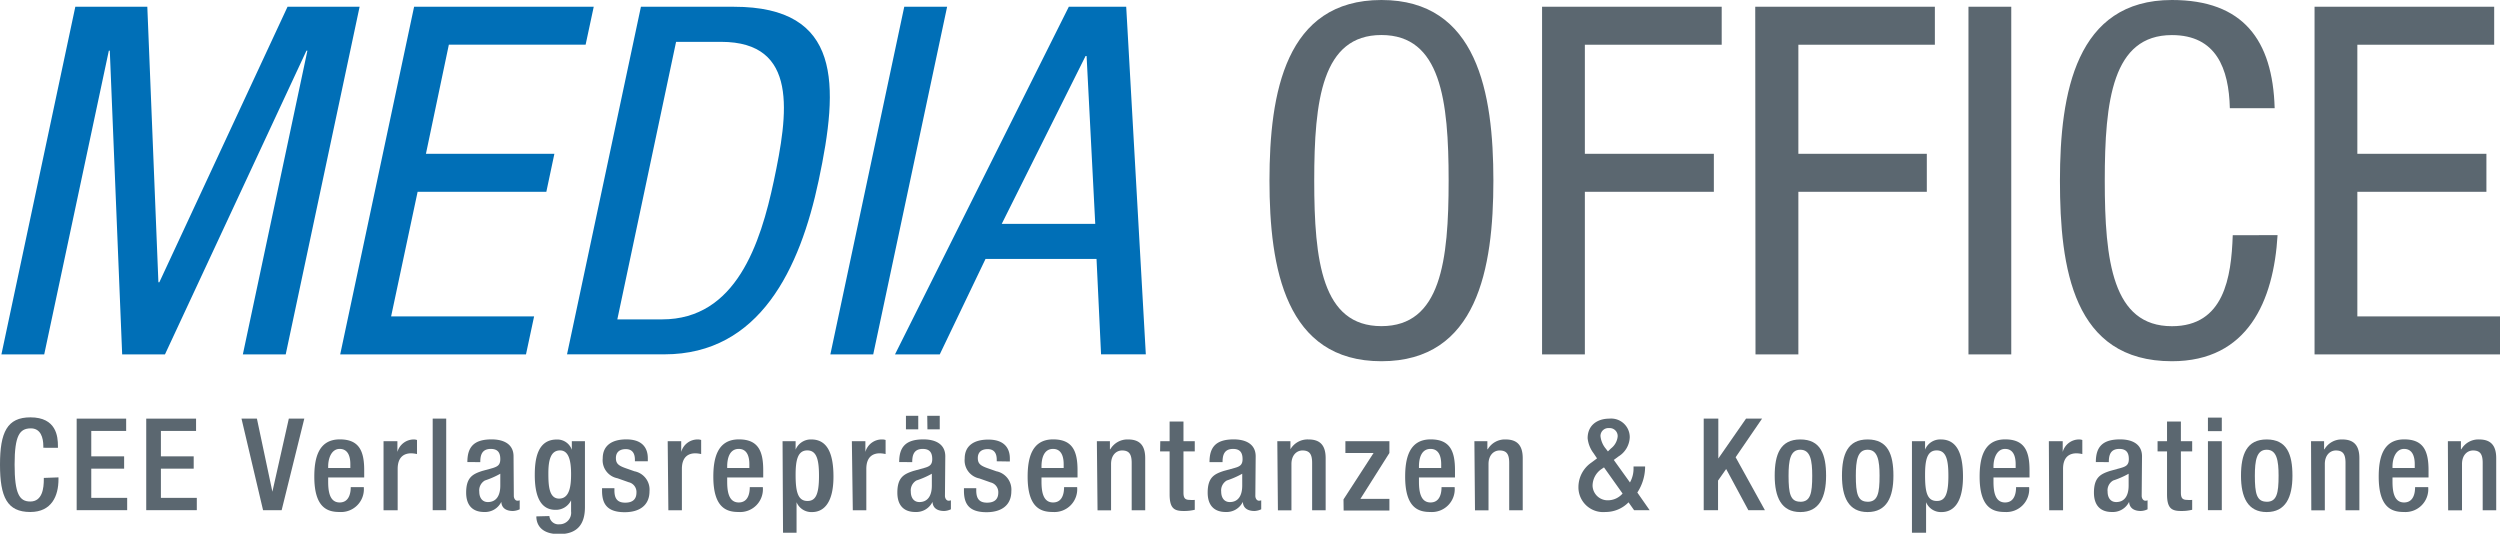 <svg xmlns="http://www.w3.org/2000/svg" viewBox="0 0 369.78 78.95"><defs><style>.cls-1{fill:#006fb7;}.cls-2{fill:#5b6770;}</style></defs><g id="Layer_2" data-name="Layer 2"><g id="Ebene_1" data-name="Ebene 1"><path class="cls-1" d="M11.14,1H21.79l1.64,40.75h.14L42.53,1H53.19L42.26,52.42H35.92L45.47,7.49h-.14L24.4,52.42H18.07L16.24,7.49H16.1L6.54,52.42H.21Z"/><path class="cls-1" d="M61.25,1H87.82l-1.2,5.61H66.39L63,22.75H82l-1.19,5.62H61.77L57.85,46.8H79l-1.2,5.62H50.32Z"/><path class="cls-1" d="M94.8,1h13.75c16,0,15.56,11.52,12.54,25.7-2.75,13-8.7,25.71-22.82,25.71H83.87ZM91.31,47.24h6.63c10.94,0,14.55-11.24,16.51-20.45,2.11-9.94,3.73-20.6-7.79-20.6H100Z"/><path class="cls-1" d="M133.75,1h6.34L129.16,52.42h-6.34Z"/><path class="cls-1" d="M158.09,1h8.49l2.9,51.41h-6.62l-.67-14.11H145.77L139,52.42h-6.62Zm-9.92,32.11H162L160.72,8.28h-.15Z"/><path class="cls-2" d="M220.89,26.71c0,13-2.38,26.72-16.56,26.72s-16.56-13.75-16.56-26.72S190.14,0,204.33,0,220.89,13.75,220.89,26.71Zm-26.5,0c0,11.89,1.15,21.53,9.94,21.53s9.94-9.64,9.94-21.53-1.16-21.53-9.94-21.53S194.39,14.83,194.39,26.71Z"/><path class="cls-2" d="M228.09,1h26.57V6.62H234.42V22.75H253.5v5.62H234.42V52.42h-6.33Z"/><path class="cls-2" d="M259.62,1h26.57V6.62H266V22.75H285v5.62H266V52.42h-6.34Z"/><path class="cls-2" d="M291.16,1h6.33V52.42h-6.33Z"/><path class="cls-2" d="M336.88,34.78c-.58,9.72-4.39,18.65-15.63,18.65-14.61,0-16.56-13.75-16.56-26.72S307.07,0,321.25,0c10.52,0,14.91,5.9,15.2,16h-6.63c-.14-5.84-2-10.81-8.57-10.81-8.78,0-9.93,9.65-9.93,21.53s1.15,21.53,9.93,21.53c7.71,0,8.79-7.2,9-13.46Z"/><path class="cls-2" d="M342.35,1h26.57V6.62H348.68V22.75h19.09v5.62H348.68V46.8h21.1v5.62H342.35Z"/><path class="cls-2" d="M8.65,70.61v.28c0,2.45-1,4.84-4.17,4.84-3.42,0-4.48-2.2-4.48-7s1.06-7,4.5-7c3.85,0,4.07,2.85,4.07,4.25v.25H6.41v-.23c0-1.25-.38-2.69-1.93-2.64s-2.32,1-2.32,5.35.72,5.47,2.32,5.47c1.8,0,2-2,2-3.27v-.22Z"/><path class="cls-2" d="M11.34,61.92h7.32v1.82H13.5V67.5h4.86v1.82H13.5v4.32h5.31v1.82H11.34Z"/><path class="cls-2" d="M21.63,61.92H29v1.82H23.8V67.5h4.85v1.82H23.8v4.32h5.31v1.82H21.63Z"/><path class="cls-2" d="M35.72,61.92H38l2.29,10.81h0l2.43-10.81h2.29L41.66,75.46H38.91Z"/><path class="cls-2" d="M48.54,70.62v.59c0,1.37.17,3.11,1.7,3.11s1.64-1.67,1.64-2.27h1.93a3.38,3.38,0,0,1-3.58,3.68c-1.67,0-3.74-.5-3.74-5.22,0-2.67.57-5.52,3.77-5.52,2.85,0,3.61,1.71,3.61,4.55v1.08Zm3.28-1.4v-.55c0-1.29-.42-2.27-1.58-2.27s-1.7,1.29-1.7,2.61v.21Z"/><path class="cls-2" d="M56.73,65.26h2.05v1.59h0A2.53,2.53,0,0,1,61.19,65a1.51,1.51,0,0,1,.49.08v2.08a4.43,4.43,0,0,0-.86-.11c-.92,0-2,.42-2,2.31v6.11H56.73Z"/><path class="cls-2" d="M64,61.92h2V75.46H64Z"/><path class="cls-2" d="M76,73.34c0,.38.22.72.53.72a.83.83,0,0,0,.34-.06v1.33a2.54,2.54,0,0,1-1,.25c-.91,0-1.67-.36-1.72-1.35h0a2.67,2.67,0,0,1-2.54,1.5c-1.63,0-2.66-.91-2.66-2.87,0-2.27,1-2.75,2.37-3.2l1.6-.44C73.57,69,74,68.8,74,67.91s-.32-1.51-1.4-1.51c-1.37,0-1.56,1-1.56,1.95H69.13c0-2.16.89-3.36,3.58-3.36,1.8,0,3.25.7,3.25,2.51ZM74,70.07a12.74,12.74,0,0,1-2.28,1,1.69,1.69,0,0,0-.83,1.65c0,.86.42,1.54,1.27,1.54,1.23,0,1.84-.93,1.84-2.43Z"/><path class="cls-2" d="M81.26,76.33a1.34,1.34,0,0,0,1.48,1.22,1.71,1.71,0,0,0,1.73-1.92V74h0a2.48,2.48,0,0,1-2.31,1.41c-2.39,0-3.06-2.36-3.06-5.14,0-2.24.34-5.26,3.25-5.26a2.27,2.27,0,0,1,2.23,1.52h0V65.26h1.94V75c0,2.48-1.07,4-3.82,4-3,0-3.37-1.78-3.37-2.62Zm1.44-2.58c1.6,0,1.77-2,1.77-3.62s-.21-3.51-1.63-3.51S81.11,68.14,81.11,70C81.11,71.78,81.19,73.75,82.7,73.75Z"/><path class="cls-2" d="M93.91,68.23V68c0-.82-.29-1.57-1.35-1.57-.81,0-1.46.37-1.46,1.32,0,.8.36,1.12,1.44,1.5l1.31.46a2.76,2.76,0,0,1,2.22,2.94c0,2.18-1.59,3.11-3.66,3.11-2.58,0-3.36-1.2-3.36-3.17v-.38h1.83v.32c0,1.18.41,1.82,1.59,1.82s1.67-.57,1.67-1.5A1.48,1.48,0,0,0,93,71.33l-1.67-.59a2.71,2.71,0,0,1-2.18-2.94c0-1.92,1.38-2.81,3.49-2.81,2.6,0,3.18,1.52,3.18,2.79v.45Z"/><path class="cls-2" d="M98.76,65.26h2v1.59h0A2.51,2.51,0,0,1,103.22,65a1.46,1.46,0,0,1,.49.08v2.08a4.42,4.42,0,0,0-.85-.11c-.93,0-2,.42-2,2.31v6.11h-2Z"/><path class="cls-2" d="M107.56,70.62v.59c0,1.37.17,3.11,1.71,3.11s1.63-1.67,1.63-2.27h1.93a3.37,3.37,0,0,1-3.58,3.68c-1.67,0-3.74-.5-3.74-5.22,0-2.67.57-5.52,3.78-5.52,2.84,0,3.6,1.71,3.6,4.55v1.08Zm3.28-1.4v-.55c0-1.29-.42-2.27-1.57-2.27-1.31,0-1.71,1.29-1.71,2.61v.21Z"/><path class="cls-2" d="M115.75,65.26h1.93v1.25h0A2.43,2.43,0,0,1,120,65c2.33,0,3.28,2,3.28,5.5,0,4.29-1.75,5.24-3.15,5.24a2.37,2.37,0,0,1-2.31-1.46h0V78.8h-2Zm3.68,8.84c1.17,0,1.71-.88,1.71-3.7,0-2.32-.31-3.78-1.73-3.78s-1.73,1.44-1.73,3.63C117.68,72.69,118,74.1,119.43,74.1Z"/><path class="cls-2" d="M126,65.26h2v1.59h0A2.52,2.52,0,0,1,130.5,65a1.46,1.46,0,0,1,.49.08v2.08a4.42,4.42,0,0,0-.85-.11c-.93,0-2,.42-2,2.31v6.11h-2Z"/><path class="cls-2" d="M139.77,73.34c0,.38.23.72.53.72a.85.85,0,0,0,.35-.06v1.33a2.54,2.54,0,0,1-1,.25c-.91,0-1.67-.36-1.72-1.35h0a2.67,2.67,0,0,1-2.54,1.5c-1.64,0-2.66-.91-2.66-2.87,0-2.27,1-2.75,2.37-3.2l1.59-.44c.74-.21,1.2-.42,1.2-1.31s-.32-1.51-1.4-1.51c-1.37,0-1.56,1-1.56,1.95H133c0-2.16.89-3.36,3.58-3.36,1.8,0,3.24.7,3.24,2.51ZM134,61.5h1.82v2H134Zm3.83,8.57a12.74,12.74,0,0,1-2.28,1,1.69,1.69,0,0,0-.83,1.65c0,.86.42,1.54,1.27,1.54,1.23,0,1.84-.93,1.84-2.43Zm-.68-8.57H139v2h-1.82Z"/><path class="cls-2" d="M147.43,68.23V68c0-.82-.28-1.57-1.34-1.57-.82,0-1.46.37-1.46,1.32,0,.8.36,1.12,1.44,1.5l1.31.46a2.76,2.76,0,0,1,2.21,2.94c0,2.18-1.59,3.11-3.66,3.11-2.58,0-3.35-1.2-3.35-3.17v-.38h1.82v.32c0,1.18.41,1.82,1.59,1.82s1.67-.57,1.67-1.5a1.48,1.48,0,0,0-1.12-1.49l-1.67-.59a2.72,2.72,0,0,1-2.18-2.94c0-1.92,1.39-2.81,3.49-2.81,2.6,0,3.19,1.52,3.19,2.79v.45Z"/><path class="cls-2" d="M154.05,70.62v.59c0,1.37.17,3.11,1.71,3.11s1.63-1.67,1.63-2.27h1.93a3.37,3.37,0,0,1-3.58,3.68c-1.67,0-3.74-.5-3.74-5.22,0-2.67.57-5.52,3.77-5.52,2.85,0,3.61,1.71,3.61,4.55v1.08Zm3.28-1.4v-.55c0-1.29-.42-2.27-1.57-2.27-1.31,0-1.71,1.29-1.71,2.61v.21Z"/><path class="cls-2" d="M162.24,65.26h1.93v1.19h.06A2.93,2.93,0,0,1,166.85,65c1.55,0,2.54.7,2.54,2.77v7.7h-2v-7c0-1.32-.4-1.84-1.42-1.84-.84,0-1.63.67-1.63,2v6.85h-2Z"/><path class="cls-2" d="M171.62,65.26H173V62.35h2.05v2.91h1.67v1.51h-1.67v6.09c0,.8.22,1.08.92,1.08a4,4,0,0,0,.75,0V75.4a6.52,6.52,0,0,1-1.66.18c-1.38,0-2.06-.38-2.06-2.47V66.77h-1.41Z"/><path class="cls-2" d="M185.68,73.34c0,.38.22.72.53.72a.83.83,0,0,0,.34-.06v1.33a2.54,2.54,0,0,1-1,.25c-.91,0-1.67-.36-1.72-1.35h0a2.67,2.67,0,0,1-2.54,1.5c-1.63,0-2.66-.91-2.66-2.87,0-2.27,1-2.75,2.37-3.2l1.6-.44c.74-.21,1.19-.42,1.19-1.31s-.32-1.51-1.4-1.51c-1.37,0-1.56,1-1.56,1.95h-1.93c0-2.16.89-3.36,3.58-3.36,1.8,0,3.25.7,3.25,2.51Zm-1.94-3.27a12.74,12.74,0,0,1-2.28,1,1.69,1.69,0,0,0-.83,1.65c0,.86.42,1.54,1.27,1.54,1.23,0,1.84-.93,1.84-2.43Z"/><path class="cls-2" d="M188.93,65.26h1.94v1.19h0A2.94,2.94,0,0,1,193.54,65c1.56,0,2.54.7,2.54,2.77v7.7h-2v-7c0-1.32-.4-1.84-1.43-1.84-.83,0-1.63.67-1.63,2v6.85h-2Z"/><path class="cls-2" d="M198.72,73.87,203.17,67H199V65.26h6.51V67l-4.29,6.79h4.29v1.72h-6.77Z"/><path class="cls-2" d="M209.88,70.62v.59c0,1.37.18,3.11,1.71,3.11s1.63-1.67,1.63-2.27h1.94a3.38,3.38,0,0,1-3.59,3.68c-1.67,0-3.73-.5-3.73-5.22,0-2.67.57-5.52,3.77-5.52,2.85,0,3.6,1.71,3.6,4.55v1.08Zm3.29-1.4v-.55c0-1.29-.42-2.27-1.58-2.27-1.31,0-1.71,1.29-1.71,2.61v.21Z"/><path class="cls-2" d="M218.08,65.26H220v1.19h.06A2.92,2.92,0,0,1,222.68,65c1.56,0,2.55.7,2.55,2.77v7.7h-2v-7c0-1.32-.4-1.84-1.43-1.84-.83,0-1.63.67-1.63,2v6.85h-2Z"/><path class="cls-2" d="M241.09,71.36a4.17,4.17,0,0,0,.53-2.06V69h1.71v.17a7,7,0,0,1-1.15,3.68L244,75.46h-2.3l-.82-1.16a4.74,4.74,0,0,1-3.41,1.43,3.66,3.66,0,0,1-4-3.74,4.4,4.4,0,0,1,1.89-3.55l.86-.64-.51-.76a4.4,4.4,0,0,1-.88-2.22c0-1.93,1.43-2.9,3.23-2.9a2.75,2.75,0,0,1,3,2.75,3.47,3.47,0,0,1-1.66,2.84l-.7.52Zm-4.28-1.93a3,3,0,0,0-1.25,2.41A2.23,2.23,0,0,0,237.85,74,2.89,2.89,0,0,0,240,73l-2.75-3.87Zm1.46-3.09a2.55,2.55,0,0,0,1-1.75A1.18,1.18,0,0,0,238,63.32a1.17,1.17,0,0,0-1.27,1.18,3.45,3.45,0,0,0,.8,1.88l.3.39Z"/><path class="cls-2" d="M252,61.92h2.16v5.9h0l4.1-5.9h2.37l-3.91,5.71,4.33,7.83h-2.45l-3.28-6.09-1.2,1.71v4.38H252Z"/><path class="cls-2" d="M266.29,65c3,0,3.81,2.2,3.81,5.37s-1,5.37-3.81,5.37-3.79-2.2-3.79-5.37S263.33,65,266.29,65Zm0,9.22c1.5,0,1.76-1.25,1.76-3.85,0-2.26-.26-3.85-1.76-3.85s-1.74,1.59-1.74,3.85C264.55,73,264.81,74.21,266.29,74.21Z"/><path class="cls-2" d="M276.24,65c3,0,3.82,2.2,3.82,5.37s-1,5.37-3.82,5.37-3.79-2.2-3.79-5.37S273.29,65,276.24,65Zm0,9.22c1.5,0,1.77-1.25,1.77-3.85,0-2.26-.27-3.85-1.77-3.85s-1.74,1.59-1.74,3.85C274.5,73,274.77,74.21,276.24,74.21Z"/><path class="cls-2" d="M282.8,65.26h1.94v1.25h0A2.4,2.4,0,0,1,287.07,65c2.33,0,3.28,2,3.28,5.5,0,4.29-1.74,5.24-3.15,5.24a2.37,2.37,0,0,1-2.31-1.46h0V78.8H282.8Zm3.68,8.84c1.18,0,1.71-.88,1.71-3.7,0-2.32-.3-3.78-1.73-3.78s-1.72,1.44-1.72,3.63C284.74,72.69,285,74.1,286.48,74.1Z"/><path class="cls-2" d="M294.86,70.62v.59c0,1.37.17,3.11,1.71,3.11s1.63-1.67,1.63-2.27h1.93a3.37,3.37,0,0,1-3.58,3.68c-1.67,0-3.74-.5-3.74-5.22,0-2.67.57-5.52,3.78-5.52,2.84,0,3.6,1.71,3.6,4.55v1.08Zm3.28-1.4v-.55c0-1.29-.41-2.27-1.57-2.27s-1.71,1.29-1.71,2.61v.21Z"/><path class="cls-2" d="M303.05,65.26h2.05v1.59h0A2.51,2.51,0,0,1,307.51,65a1.46,1.46,0,0,1,.49.08v2.08a4.42,4.42,0,0,0-.85-.11c-.93,0-2,.42-2,2.31v6.11h-2.05Z"/><path class="cls-2" d="M316.78,73.34c0,.38.23.72.53.72a.77.77,0,0,0,.34-.06v1.33a2.44,2.44,0,0,1-1,.25c-.91,0-1.67-.36-1.73-1.35h0a2.68,2.68,0,0,1-2.55,1.5c-1.63,0-2.65-.91-2.65-2.87,0-2.27,1-2.75,2.37-3.2l1.59-.44c.74-.21,1.2-.42,1.2-1.31s-.32-1.51-1.41-1.51c-1.36,0-1.55,1-1.55,1.95H310c0-2.16.9-3.36,3.59-3.36,1.8,0,3.24.7,3.24,2.51Zm-1.93-3.27a12.74,12.74,0,0,1-2.28,1,1.67,1.67,0,0,0-.83,1.65c0,.86.41,1.54,1.27,1.54,1.23,0,1.84-.93,1.84-2.43Z"/><path class="cls-2" d="M319.13,65.26h1.4V62.35h2.05v2.91h1.67v1.51h-1.67v6.09c0,.8.23,1.08.93,1.08a3.78,3.78,0,0,0,.74,0V75.4a6.39,6.39,0,0,1-1.65.18c-1.38,0-2.07-.38-2.07-2.47V66.77h-1.4Z"/><path class="cls-2" d="M326.58,61.77h2.05v2h-2.05Zm0,3.49h2.05v10.2h-2.05Z"/><path class="cls-2" d="M335.27,65c3,0,3.81,2.2,3.81,5.37s-1,5.37-3.81,5.37-3.8-2.2-3.8-5.37S332.31,65,335.27,65Zm0,9.22c1.49,0,1.76-1.25,1.76-3.85,0-2.26-.27-3.85-1.76-3.85s-1.75,1.59-1.75,3.85C333.52,73,333.79,74.21,335.27,74.21Z"/><path class="cls-2" d="M341.83,65.26h1.93v1.19h.06A2.92,2.92,0,0,1,346.43,65c1.56,0,2.55.7,2.55,2.77v7.7h-2.05v-7c0-1.32-.4-1.84-1.43-1.84-.83,0-1.63.67-1.63,2v6.85h-2Z"/><path class="cls-2" d="M353.88,70.62v.59c0,1.37.17,3.11,1.71,3.11s1.63-1.67,1.63-2.27h1.94a3.38,3.38,0,0,1-3.59,3.68c-1.67,0-3.73-.5-3.73-5.22,0-2.67.56-5.52,3.77-5.52,2.85,0,3.6,1.71,3.6,4.55v1.08Zm3.29-1.4v-.55c0-1.29-.42-2.27-1.58-2.27s-1.71,1.29-1.71,2.61v.21Z"/><path class="cls-2" d="M362.07,65.26H364v1.19h.06A2.91,2.91,0,0,1,366.68,65c1.56,0,2.54.7,2.54,2.77v7.7h-2v-7c0-1.32-.4-1.84-1.43-1.84-.83,0-1.63.67-1.63,2v6.85h-2.05Z"/></g></g></svg>